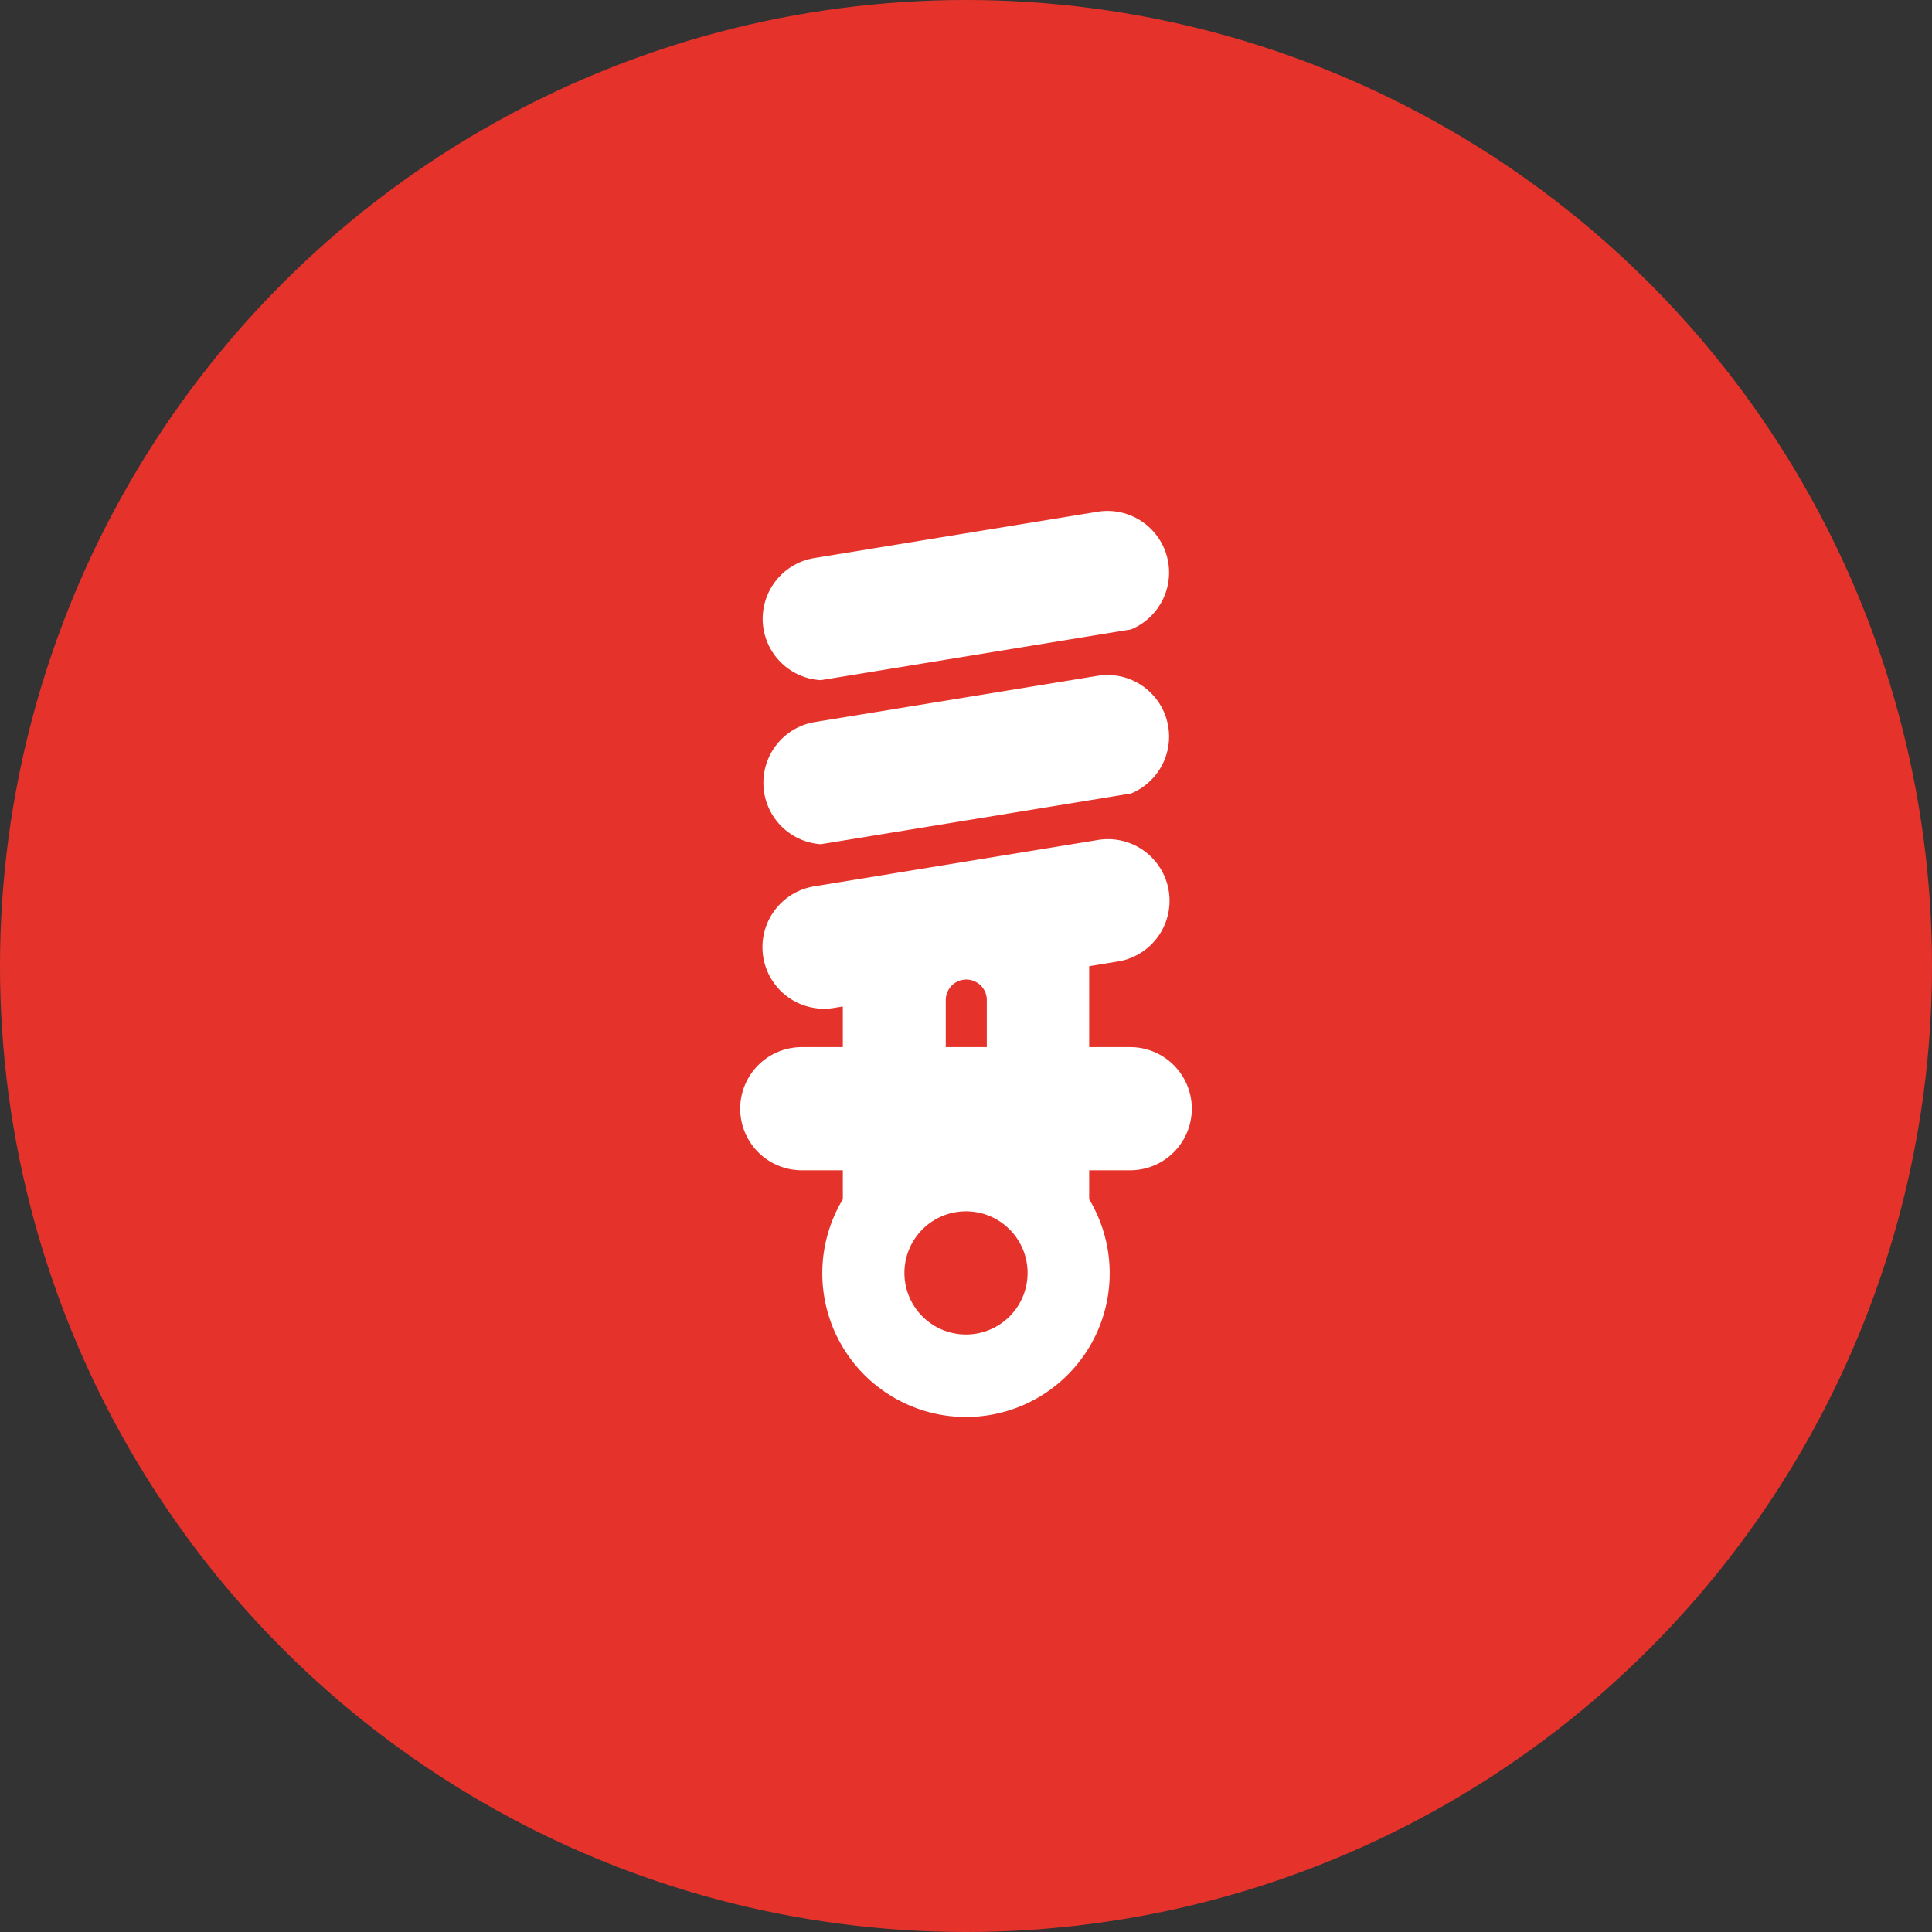 <svg xmlns="http://www.w3.org/2000/svg" xmlns:xlink="http://www.w3.org/1999/xlink" xmlns:svgjs="http://svgjs.com/svgjs" width="512" height="512" x="0" y="0" viewBox="0 0 48 48" style="enable-background:new 0 0 512 512" xml:space="preserve" class=""><rect x="0" y="0" width="48" height="48" fill="#333333" stroke="none"/><circle r="24" cx="24" cy="24" fill="#e5332b"></circle><g transform="matrix(0.51,0,0,0.51,11.76,11.735)"><path d="M14.141 7.658a3 3 0 0 1 2.432-3.476L30.4 1.921a3 3 0 0 1 1.64 5.731l-15.113 2.472a3 3 0 0 1-2.786-2.466zm2.786 10.458 15.113-2.471a3 3 0 0 0-1.64-5.731l-13.827 2.261a3 3 0 0 0 .354 5.941zM35 31a3 3 0 0 1-3 3h-2v1.413a7 7 0 1 1-12 0V34h-2a3 3 0 0 1 0-6h2v-1.979l-.4.065a3 3 0 0 1-1.031-5.911L30.4 17.914a3 3 0 0 1 1.031 5.911h-.013L30 24.059V28h2a3 3 0 0 1 3 3zm-11.986-3h2v-2.291a1 1 0 0 0-2 0zM27 39a3 3 0 1 0-3 3 3 3 0 0 0 3-3z" fill="#ffffff" data-original="#000000" class=""></path></g></svg>